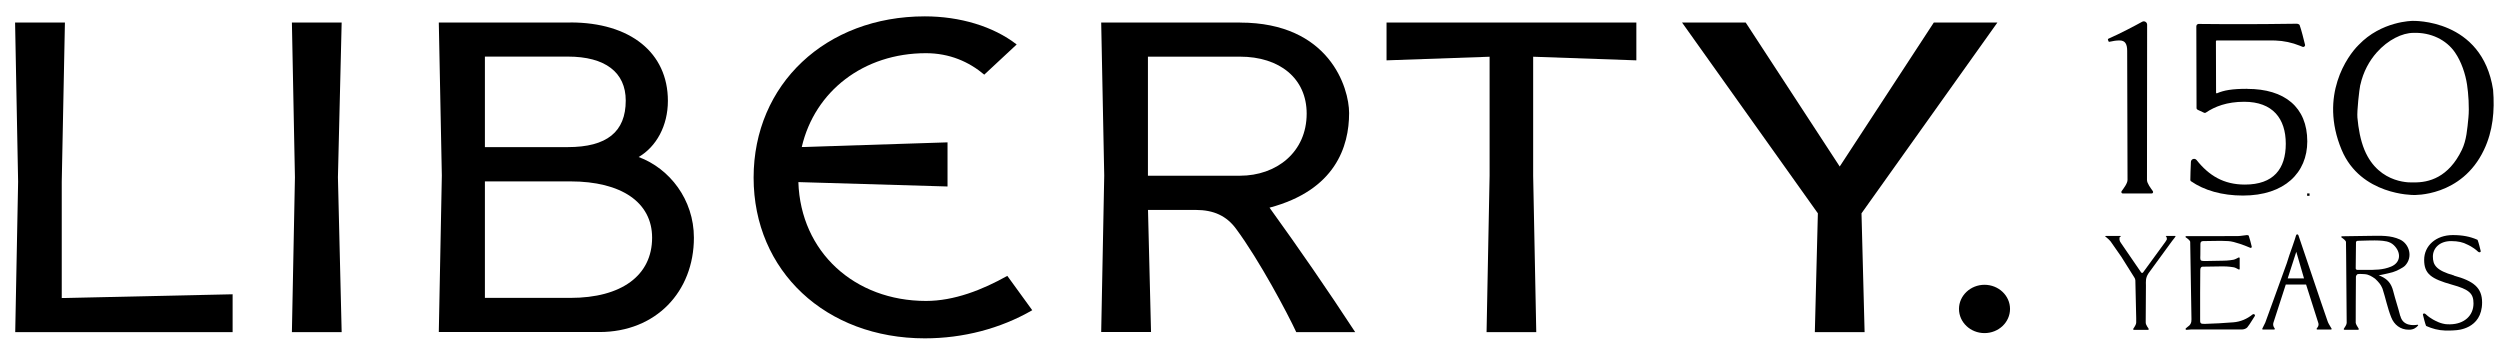 <svg width="465" height="66" viewBox="0 0 465 66" fill="none" xmlns="http://www.w3.org/2000/svg">
<path d="M213.515 32.671V10.539H230.638C238.007 10.539 243.041 14.583 243.041 21.131C243.041 28.323 237.403 32.684 230.638 32.684H213.515V32.671ZM230.638 4.189H204.822L205.386 32.671L204.822 61.758H214.092L213.528 39.047H222.404C225.748 39.047 228.134 40.153 229.904 42.551C234.257 48.426 239.514 58.346 241.101 61.771H252.062C246.935 53.933 241.612 46.213 236.132 38.625C248.378 35.371 250.934 27.256 250.934 21.025C250.934 16.349 247.289 4.202 230.651 4.202" fill="black"/>
<path d="M304.362 4.189H257.896V11.224L277.065 10.552V32.671L276.501 61.771H285.745L285.168 32.671V10.552L304.362 11.224V4.189Z" fill="black"/>
<path d="M187.358 51.311C182.743 53.907 177.472 55.975 172.241 55.975C158.972 55.975 148.916 46.885 148.496 33.87L176.24 34.686V26.479L149.126 27.349C151.551 16.928 160.664 9.893 172.228 9.893C176.607 9.893 180.239 11.487 183.071 13.885L189.102 8.273C184.762 4.901 178.547 3.043 172.018 3.043C153.61 3.043 140.171 15.664 140.171 33.039C140.171 50.416 153.61 62.931 172.018 62.931C179.137 62.931 186.073 61.126 191.999 57.701L187.371 51.325L187.358 51.311Z" fill="black"/>
<path d="M2.806 4.189L3.369 33.804L2.832 61.771H43.267V54.736L11.485 55.435V33.804L12.075 4.189H2.806Z" fill="black"/>
<path d="M63.549 4.189H54.293L54.857 32.987L54.293 61.771H63.549L62.855 32.974L63.549 4.189Z" fill="black"/>
<path d="M90.192 55.422V33.738H106.083C115.601 33.738 121.292 37.65 121.292 44.211C121.292 51.232 115.614 55.408 106.083 55.408H90.192V55.422ZM90.192 27.362V10.526H105.611C112.56 10.526 116.388 13.437 116.388 18.707C116.388 24.529 112.861 27.362 105.611 27.362H90.192ZM106.096 4.189H81.617L82.181 32.657L81.617 61.758H111.497C122.013 61.758 129.066 54.236 129.066 44.211C129.066 37.123 124.543 31.327 118.787 29.206C122.078 27.283 124.228 23.396 124.228 18.759C124.228 9.801 117.24 4.176 106.096 4.176" fill="black"/>
<path d="M371.518 4.189H359.691L342.188 30.971L324.698 4.189H312.858L338.124 39.679L337.56 61.771H346.816L346.239 39.679L371.518 4.189Z" fill="black"/>
<path d="M369.118 52.971C366.509 52.971 364.372 54.987 364.372 57.464C364.372 59.94 366.496 61.956 369.118 61.956C371.741 61.956 373.865 59.94 373.865 57.464C373.865 54.987 371.741 52.971 369.118 52.971Z" fill="black"/>
<path d="M419.006 58.465C417.944 59.334 416.738 59.848 415.388 59.953C413.618 60.085 411.848 60.204 410.078 60.243C409.239 60.256 409.199 60.125 409.225 59.282V54.46L409.252 50.271C409.252 49.849 409.37 49.559 409.855 49.599L413.46 49.546C414.496 49.546 415.309 49.691 415.309 49.691C415.611 49.691 416.096 49.955 416.384 50.113C416.463 50.165 416.581 50.113 416.581 50.033V47.992C416.581 47.913 416.463 47.86 416.371 47.899C416.083 48.057 415.545 48.334 415.283 48.334C415.283 48.334 414.47 48.492 413.382 48.492L410.458 48.545C410.458 48.545 409.593 48.598 409.383 48.44C409.186 48.282 409.265 47.755 409.265 47.399C409.265 46.714 409.265 46.042 409.278 45.357C409.278 45.014 409.448 44.843 409.789 44.843C411.336 44.843 412.897 44.751 414.444 44.843C415.611 44.896 417.735 45.739 418.561 46.095C418.705 46.16 418.849 46.029 418.823 45.871C418.692 45.344 418.456 44.369 418.272 43.855C418.246 43.776 418.036 43.71 417.931 43.723C417.368 43.776 416.817 43.895 416.266 43.908C413.565 43.934 410.864 43.908 408.163 43.921H406.63C406.498 43.921 406.459 44.079 406.564 44.158C406.905 44.382 407.364 44.738 407.377 44.988L407.613 59.4C407.639 60.032 407.403 60.48 406.879 60.81L406.577 61.06C406.446 61.165 406.538 61.376 406.695 61.35C406.983 61.323 407.311 61.297 407.521 61.284C407.521 61.284 415.925 61.284 416.948 61.284C417.263 61.284 417.564 61.205 417.826 61.034C417.892 60.994 417.958 60.941 417.997 60.889C418.298 60.533 418.548 60.111 418.81 59.703C419.006 59.4 419.19 59.097 419.387 58.794C419.531 58.57 419.242 58.307 419.033 58.478L419.006 58.465Z" fill="black"/>
<path d="M428.551 51.786H425.509L427.109 46.832L428.525 51.707L428.551 51.786ZM433.664 61.113L433.192 60.309C433.087 60.125 432.982 59.914 432.917 59.703L431.711 56.199L427.502 43.75C427.423 43.526 427.122 43.539 427.069 43.776C426.977 44.211 425.811 47.491 425.811 47.491L425.339 48.967C423.896 52.919 421.51 59.611 421.34 60.006L420.802 61.099C420.75 61.192 420.802 61.297 420.894 61.297H423.005C423.083 61.297 423.149 61.178 423.097 61.099C423.057 61.02 423.005 60.941 422.952 60.862C422.795 60.612 422.769 60.283 422.861 60.006L425.155 52.919H428.931L431.186 60.006C431.304 60.283 431.265 60.612 431.081 60.862C431.029 60.941 430.963 61.007 430.911 61.099C430.858 61.192 430.911 61.297 431.016 61.297H433.559C433.664 61.297 433.73 61.178 433.664 61.099V61.113Z" fill="black"/>
<path d="M440.102 50.192H438.437C438.28 50.192 438.149 50.06 438.162 49.902C438.162 48.967 438.201 45.976 438.214 45.067C438.214 45.041 438.214 45.014 438.227 44.988C438.267 44.909 438.332 44.817 438.503 44.79C439.342 44.764 441.767 44.685 442.502 44.738C443.446 44.804 444.455 44.843 445.242 45.594C446.671 46.964 446.553 48.835 444.744 49.586C443.223 50.218 441.728 50.205 440.089 50.192H440.102ZM446.448 58.781C446.055 57.226 445.53 55.698 445.137 54.144C444.783 52.734 444.101 51.944 442.856 51.377C442.724 51.325 442.567 51.259 442.436 51.219C442.436 51.219 444.062 50.903 445.045 50.626C445.635 50.455 446.933 49.836 447.34 49.414C448.874 47.794 448.113 45.344 446.396 44.553C444.626 43.736 442.803 43.855 440.928 43.868C440.22 43.868 436.116 43.947 435.605 43.947C435.474 43.947 435.435 44.105 435.54 44.184C435.88 44.408 436.339 44.764 436.352 45.014L436.379 47.254C436.405 51.522 436.484 60.059 436.484 60.059C436.484 60.362 436.156 60.862 435.959 61.139C435.894 61.218 435.959 61.337 436.064 61.337H438.608C438.712 61.337 438.778 61.218 438.712 61.126C438.516 60.823 438.175 60.283 438.162 60.032C438.162 60.032 438.175 52.905 438.201 51.469C438.201 51.298 438.411 50.995 438.555 50.982C438.975 50.929 439.42 50.969 439.853 50.995C440.587 51.048 441.164 51.417 441.767 51.838C442.423 52.471 442.816 52.879 443.144 53.683C443.734 55.487 444.075 57.305 444.783 59.057C445.307 60.375 446.461 61.337 448.034 61.323C448.9 61.35 449.411 60.955 449.739 60.572C449.818 60.52 449.765 60.388 449.673 60.401C448.834 60.546 446.946 60.638 446.474 58.794L446.448 58.781Z" fill="black"/>
<path d="M439.014 15.769C438.831 16.612 438.372 20.656 438.477 21.868C438.66 23.897 439.04 26.071 439.788 27.875C442.541 34.502 448.9 33.922 448.9 33.922C451.784 34.001 455.442 32.987 457.907 27.875C458.786 26.044 458.917 23.963 459.127 21.868C459.31 19.984 459.113 17.35 458.877 15.782C458.576 13.753 457.815 11.474 456.635 9.762C455.01 7.39 452.112 5.994 448.887 6.113C446.841 6.113 444.167 7.39 442.069 9.762C440.692 11.316 439.565 13.345 439.027 15.782M438.673 8.392C442.947 3.886 448.743 3.886 448.743 3.886C448.743 3.886 461.683 3.412 463.715 16.704C464.03 20.59 463.689 24.358 462.024 27.862C457.855 36.662 448.913 36.267 448.913 36.267C448.913 36.267 439.093 36.359 435.54 27.862C431.318 17.745 436.667 10.368 438.673 8.392Z" fill="black"/>
<path d="M417.983 16.52C415.138 16.52 413.643 16.796 412.358 17.35C412.28 17.389 412.188 17.323 412.188 17.231L412.162 7.667C412.162 7.588 412.227 7.522 412.306 7.522H421.89C422.375 7.522 422.808 7.522 423.201 7.535C424.775 7.588 426.322 7.917 427.79 8.51C427.974 8.589 428.131 8.655 428.275 8.708C428.537 8.813 428.8 8.576 428.734 8.313C428.498 7.351 428.066 5.586 427.725 4.65C427.672 4.505 427.305 4.387 427.095 4.413C421.838 4.466 421.169 4.492 418.075 4.492C414.535 4.492 412.253 4.492 408.91 4.453C408.884 4.453 408.845 4.453 408.805 4.479C408.674 4.519 408.569 4.624 408.543 4.769C408.53 4.822 408.517 4.874 408.517 4.914L408.556 20.09C408.556 20.235 408.635 20.353 408.766 20.419L409.959 20.973C410.064 21.025 410.195 21.012 410.287 20.946C411.939 19.826 414.194 18.93 417.419 18.93C422.729 18.93 425.155 22.053 425.155 26.742C425.155 31.432 422.86 34.331 417.55 34.331C413.591 34.331 410.864 32.657 408.569 29.773C408.215 29.338 407.52 29.575 407.507 30.128C407.455 31.287 407.402 32.723 407.402 33.474C407.402 33.566 407.442 33.645 407.507 33.698C409.972 35.411 413.302 36.373 417.196 36.373C424.932 36.373 429.154 32.117 429.154 26.295C429.154 19.919 424.919 16.533 417.996 16.533L417.983 16.52Z" fill="black"/>
<path d="M429.574 35.977H429.128V36.425H429.574V35.977Z" fill="black"/>
<path d="M404.597 43.881H402.932C402.814 43.881 402.827 43.947 402.867 43.974C402.958 44.026 403.011 44.119 403.037 44.382C403.037 44.474 403.037 44.54 402.998 44.606C402.945 44.711 402.867 44.843 402.749 45.001L398.606 50.679C398.527 50.784 398.343 50.811 398.238 50.653L394.58 45.317C394.384 45.028 394.292 44.922 394.226 44.58C394.226 44.566 394.213 44.448 394.226 44.264C394.226 44.264 394.226 44.237 394.226 44.224C394.226 44.171 394.279 44.092 394.344 44.039C394.358 44.039 394.371 44.026 394.397 44.013C394.423 44.013 394.436 43.987 394.462 43.987C394.554 43.961 394.462 43.881 394.358 43.881H391.696C391.591 43.881 391.526 43.947 391.578 43.987C391.617 44.013 391.67 44.053 391.722 44.092C392.129 44.435 392.286 44.566 392.522 44.843C392.548 44.883 392.588 44.922 392.614 44.962C392.614 44.962 394.567 47.768 394.58 47.781L396.98 51.601C397.098 51.746 397.163 51.97 397.176 52.154C397.216 54.486 397.334 59.15 397.334 59.15V59.189V59.545V59.993C397.334 60.098 397.294 60.27 397.216 60.441C397.098 60.691 396.927 60.955 396.796 61.139C396.731 61.231 396.796 61.35 396.901 61.35H399.537C399.641 61.35 399.707 61.231 399.641 61.139C399.484 60.915 399.248 60.559 399.143 60.27C399.117 60.164 399.104 60.072 399.104 59.993V59.545L399.143 53.09C399.143 52.378 399.025 51.733 399.628 50.824L403.994 44.843L404.283 44.474C404.283 44.474 404.519 44.198 404.65 43.974C404.676 43.934 404.65 43.895 404.584 43.895" fill="black"/>
<path d="M400.441 35.569C400.021 34.976 399.352 34.12 399.339 33.487L399.365 4.598C399.365 4.123 398.867 3.82 398.448 4.044C397.084 4.795 394.436 6.205 392.154 7.206C392.089 7.232 392.049 7.311 392.076 7.39L392.18 7.68C392.207 7.759 392.285 7.799 392.351 7.772C393.059 7.614 393.636 7.522 394.239 7.522C395.288 7.522 395.655 8.207 395.655 9.459L395.72 33.461C395.72 34.093 395.052 34.963 394.619 35.556C394.488 35.74 394.619 35.99 394.842 35.99H400.204C400.427 35.99 400.559 35.74 400.427 35.556" fill="black"/>
<path d="M456.465 51.245C453.069 50.297 452.518 49.256 452.518 47.715C452.518 46.174 453.738 44.843 455.914 44.843C457.212 44.843 458.169 45.08 458.89 45.475C458.89 45.475 459.966 45.91 460.896 46.793C460.975 46.872 461.093 46.925 461.172 46.925C461.329 46.925 461.447 46.832 461.408 46.674C461.277 46.147 461.041 45.159 460.844 44.659C460.844 44.619 460.778 44.593 460.726 44.566C459.441 44.013 458.064 43.723 456.229 43.723C453.082 43.723 450.893 45.713 450.893 48.334C450.893 50.956 452.217 51.865 456.058 52.945C459.297 53.841 460.07 54.592 460.07 56.436C460.07 58.715 458.34 60.283 455.731 60.322C455.403 60.322 455.101 60.322 454.813 60.283C454.17 60.177 453.633 59.993 453.187 59.756C453.187 59.756 452.112 59.321 451.181 58.438C451.102 58.359 450.984 58.307 450.906 58.307C450.748 58.307 450.63 58.399 450.67 58.557C450.801 59.084 451.037 60.072 451.234 60.572C451.234 60.612 451.299 60.638 451.351 60.665C452.387 61.113 453.475 61.442 454.826 61.481C455.98 61.508 456.845 61.416 456.845 61.416C456.845 61.402 461.67 61.297 461.67 56.252C461.67 53.511 460.07 52.26 456.452 51.272" fill="black"/>
</svg>
